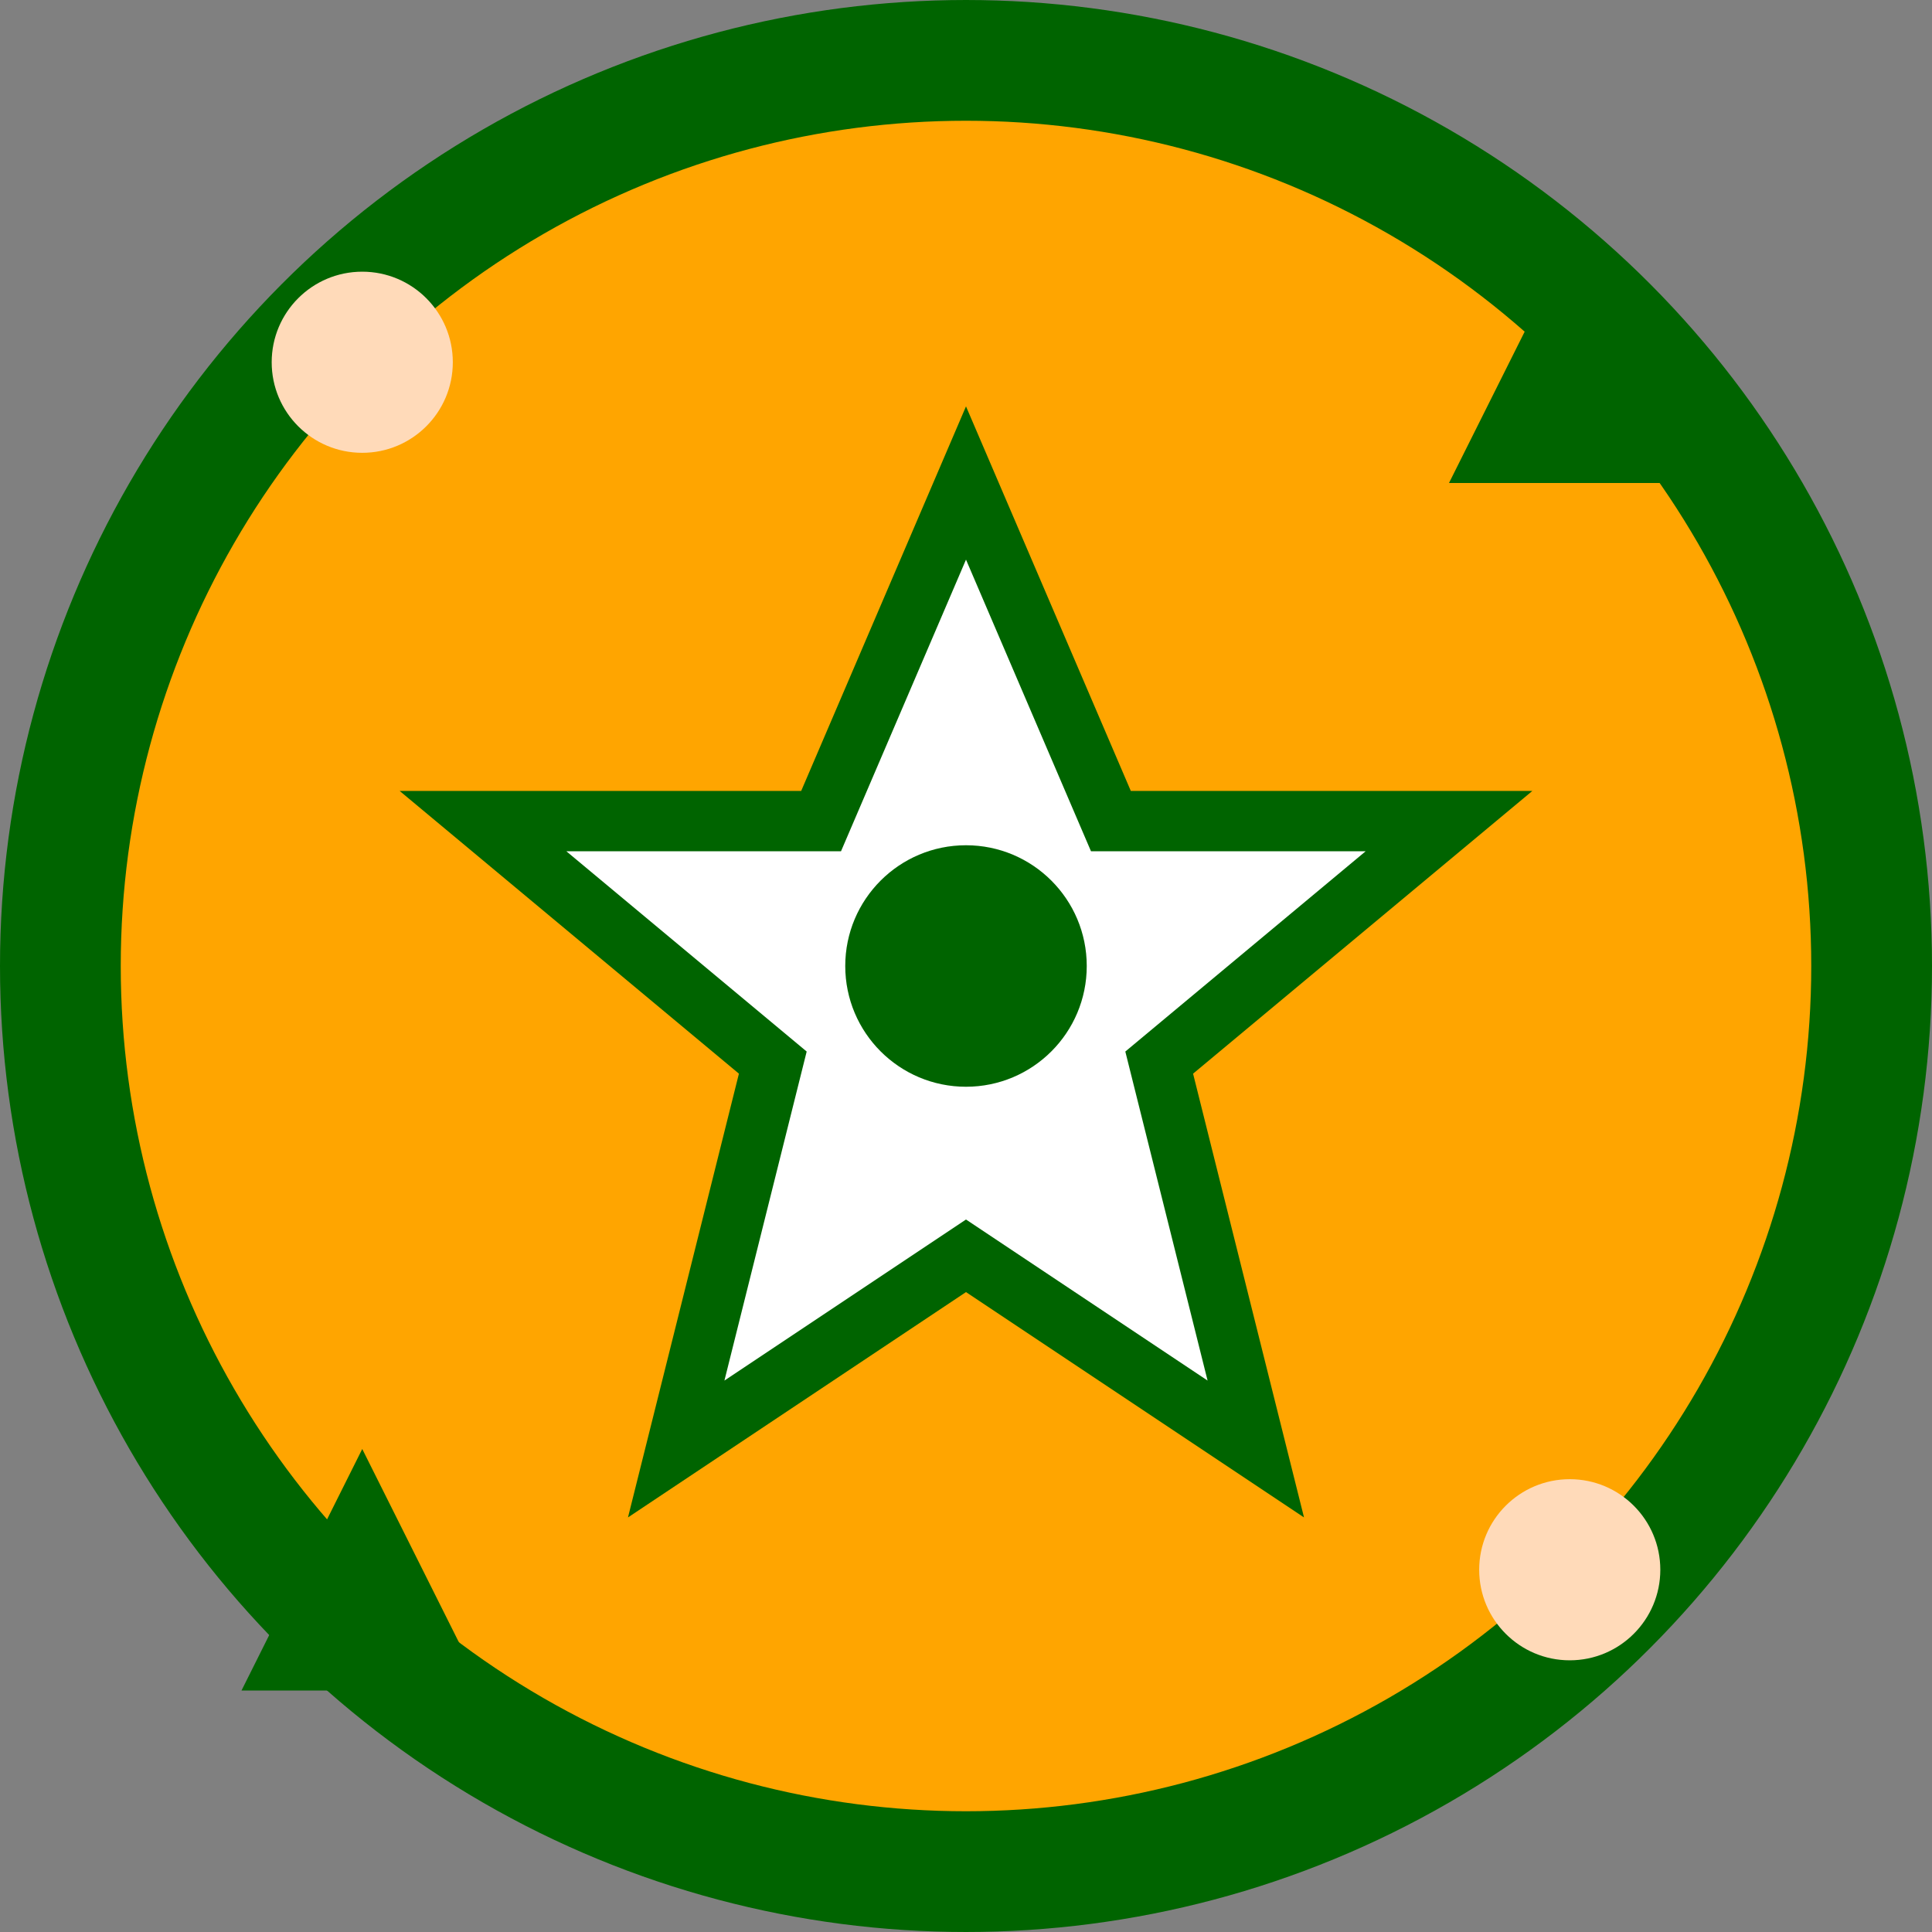 <svg
  width="32"
  height="32"
  viewBox="0 0 32 32"
  xmlns="http://www.w3.org/2000/svg"
>
  <rect x="0" y="0" width="32" height="32" fill="#808080" stroke="none"/>
  <!-- Background Circle -->
  <circle
    cx="16"
    cy="16"
    r="15"
    fill="#FFA500"
    stroke="#006400"
    stroke-width="2"
  />

  <!-- Inner Star -->
  <g transform="translate(16,16)">
    <path
      d="M0,-8 L2.4,-2.4 L8,-2.4 L3.2,1.6 L4.8,8 L0,4.8 L-4.8,8 L-3.2,1.6 L-8,-2.4 L-2.4,-2.4 Z"
      fill="white"
      stroke="#006400"
      stroke-width="1"
    />

    <!-- Small geometric accent -->
    <circle cx="0" cy="0" r="2" fill="#006400" />
  </g>

  <!-- Decorative elements -->
  <circle cx="6" cy="6" r="1.5" fill="#FFDAB9" />
  <circle cx="26" cy="26" r="1.5" fill="#FFDAB9" />

  <!-- Small accent triangles -->
  <path d="M4,28 L6,24 L8,28 Z" fill="#006400" />
  <path d="M24,8 L26,4 L28,8 Z" fill="#006400" />
</svg>
